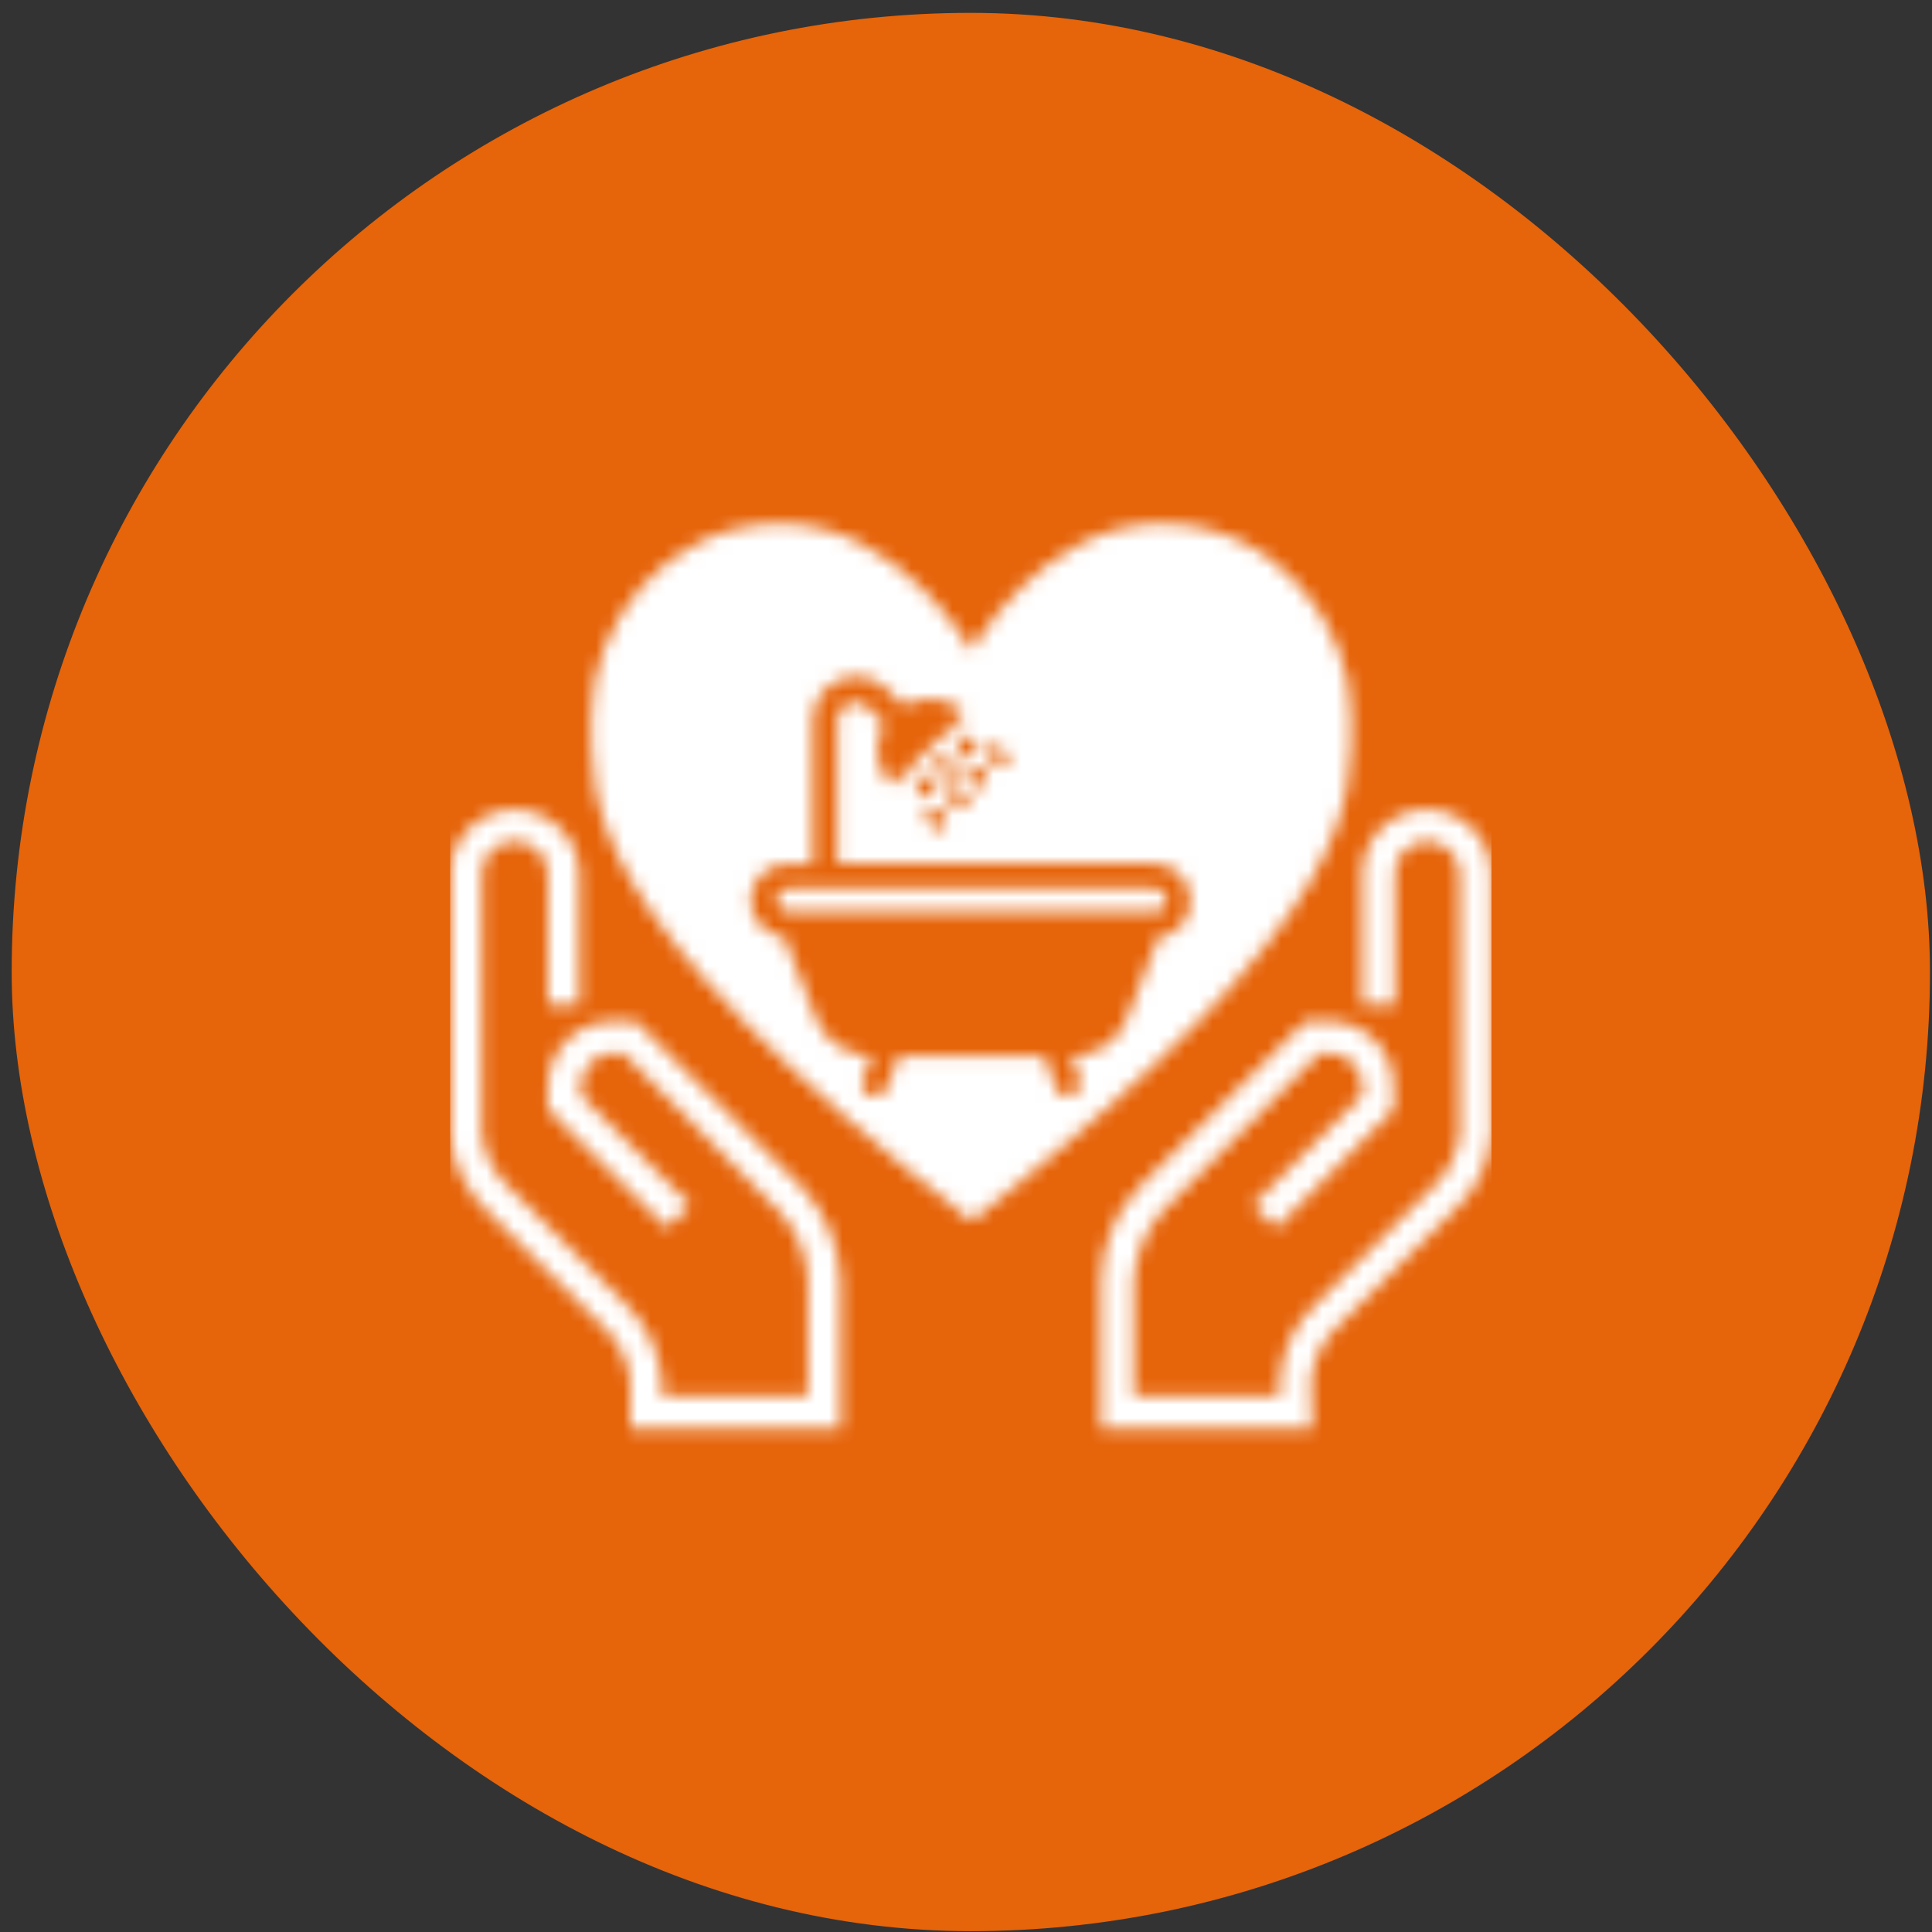 <?xml version="1.0" encoding="UTF-8"?> <svg xmlns="http://www.w3.org/2000/svg" width="141" height="141" viewBox="0 0 141 141" fill="none"><rect x="0" y="0" width="141" height="141" fill="#333333" stroke="none"/><rect x="0.852" y="0.939" width="140" height="140" rx="70" fill="#E6640A"></rect><mask id="mask0_160_2692" style="mask-type:alpha" maskUnits="userSpaceOnUse" x="32" y="32" width="77" height="77"><g clip-path="url(#clip0_160_2692)"><g clip-path="url(#clip1_160_2692)"><path d="M95.796 104.242H80.339V93.508C80.37 90.968 81.351 88.531 83.089 86.677L95.283 74.525H96.991C97.612 74.524 98.228 74.646 98.802 74.883C99.376 75.121 99.897 75.469 100.336 75.909C100.775 76.349 101.122 76.871 101.359 77.445C101.595 78.019 101.716 78.635 101.713 79.256V80.964L93.14 89.64L91.432 87.932L99.416 79.948V79.265C99.416 78.626 99.162 78.013 98.711 77.562C98.259 77.11 97.647 76.856 97.008 76.856H96.325L84.805 88.444C83.567 89.852 82.842 91.636 82.747 93.508V101.834H93.396V100.639C93.556 98.492 94.541 96.49 96.146 95.054L104.471 86.719C105.611 85.696 106.342 84.295 106.529 82.774V63.791C106.529 63.155 106.277 62.545 105.827 62.095C105.377 61.645 104.766 61.392 104.13 61.392C103.819 61.393 103.511 61.456 103.224 61.578C102.938 61.7 102.679 61.878 102.462 62.102C102.246 62.325 102.076 62.59 101.964 62.88C101.851 63.17 101.798 63.48 101.807 63.791V73.33H99.408V63.791C99.406 63.171 99.528 62.556 99.765 61.983C100.002 61.41 100.35 60.888 100.788 60.45C101.227 60.011 101.748 59.663 102.321 59.426C102.895 59.189 103.509 59.068 104.13 59.069C105.379 59.08 106.574 59.581 107.457 60.465C108.34 61.348 108.841 62.542 108.852 63.791V82.774C108.692 84.921 107.707 86.923 106.102 88.359L97.751 96.685C96.606 97.709 95.871 99.114 95.684 100.639L95.77 104.242H95.796Z" fill="white"></path><path d="M61.365 104.242H45.994V100.724C45.814 99.203 45.089 97.798 43.953 96.77L35.602 88.444C34.045 86.987 33.068 85.015 32.852 82.894V63.791C32.851 63.171 32.972 62.556 33.209 61.983C33.446 61.41 33.794 60.888 34.233 60.45C34.671 60.011 35.192 59.663 35.766 59.426C36.339 59.189 36.954 59.068 37.574 59.069C38.823 59.08 40.018 59.581 40.901 60.465C41.784 61.348 42.285 62.542 42.297 63.791V73.33H39.982V63.791C39.982 63.475 39.92 63.163 39.799 62.871C39.678 62.579 39.5 62.315 39.277 62.092C39.053 61.869 38.787 61.692 38.495 61.572C38.203 61.452 37.89 61.391 37.574 61.392C37.257 61.384 36.941 61.44 36.646 61.558C36.352 61.675 36.084 61.852 35.859 62.076C35.635 62.301 35.458 62.569 35.341 62.863C35.223 63.158 35.166 63.474 35.175 63.791V82.774C35.362 84.295 36.093 85.696 37.233 86.719L45.559 95.054C47.123 96.52 48.1 98.505 48.308 100.639V101.834H58.957V93.508C58.909 91.626 58.177 89.826 56.899 88.444L45.473 76.848H44.807C44.169 76.848 43.556 77.102 43.104 77.553C42.653 78.005 42.399 78.617 42.399 79.256V79.939L50.392 87.924L48.684 89.631L39.982 80.972V79.265C39.98 78.643 40.101 78.028 40.337 77.454C40.574 76.879 40.921 76.357 41.36 75.917C41.799 75.478 42.32 75.129 42.894 74.892C43.468 74.654 44.084 74.533 44.705 74.534H46.413L58.615 86.719C60.312 88.599 61.287 91.02 61.365 93.551V104.242Z" fill="white"></path><path d="M84.293 64.825H57.496C57.27 64.825 57.053 64.915 56.893 65.075C56.733 65.235 56.643 65.452 56.643 65.679C56.643 65.905 56.733 66.122 56.893 66.282C57.053 66.443 57.27 66.533 57.496 66.533H84.293C84.407 66.54 84.521 66.523 84.628 66.483C84.735 66.443 84.833 66.38 84.913 66.299C84.994 66.218 85.057 66.121 85.097 66.014C85.138 65.907 85.154 65.793 85.147 65.679C85.147 65.452 85.057 65.235 84.897 65.075C84.737 64.915 84.519 64.825 84.293 64.825Z" fill="white"></path><path d="M98.605 52.152C98.605 45.85 93.396 38.208 84.72 38.208C76.044 38.208 70.895 47.481 70.895 47.481C70.895 47.481 65.66 38.208 56.984 38.208C48.308 38.208 43.159 45.85 43.159 52.152C43.159 58.454 42.041 66.456 70.895 89.127C99.749 66.37 98.605 58.386 98.605 52.152ZM72.133 54.347C72.595 54.428 73.034 54.605 73.422 54.868C73.547 54.992 73.616 55.161 73.616 55.337C73.616 55.513 73.547 55.682 73.422 55.807C73.295 55.93 73.125 55.998 72.949 55.998C72.772 55.998 72.602 55.93 72.475 55.807C72.273 55.39 72.102 54.959 71.962 54.518C71.966 54.474 71.985 54.432 72.017 54.401C72.048 54.37 72.089 54.351 72.133 54.347ZM71.928 57.276C71.801 57.398 71.631 57.467 71.454 57.467C71.277 57.467 71.108 57.398 70.98 57.276C70.78 56.858 70.609 56.427 70.468 55.986C70.468 55.901 70.468 55.816 70.639 55.816C71.099 55.896 71.538 56.071 71.928 56.328C72.012 56.472 72.056 56.635 72.056 56.802C72.056 56.968 72.012 57.132 71.928 57.276ZM68.145 57.968C68.02 58.092 67.852 58.161 67.675 58.161C67.499 58.161 67.331 58.092 67.206 57.968C67 57.551 66.826 57.12 66.685 56.678C66.685 56.593 66.685 56.507 66.856 56.507C67.317 56.586 67.756 56.761 68.145 57.02C68.228 57.162 68.272 57.324 68.272 57.489C68.272 57.654 68.228 57.816 68.145 57.959V57.968ZM68.316 55.133C68.777 55.212 69.216 55.386 69.605 55.645C69.728 55.772 69.796 55.942 69.796 56.119C69.796 56.295 69.728 56.465 69.605 56.593C69.481 56.717 69.312 56.786 69.136 56.786C68.96 56.786 68.791 56.717 68.666 56.593C68.459 56.177 68.285 55.746 68.145 55.303C68.145 55.124 68.231 55.038 68.316 55.124V55.133ZM67.633 58.907C68.095 58.986 68.534 59.164 68.922 59.428C69.046 59.553 69.116 59.721 69.116 59.897C69.116 60.073 69.046 60.242 68.922 60.367C68.796 60.492 68.626 60.562 68.448 60.562C68.271 60.562 68.101 60.492 67.974 60.367C67.773 59.95 67.602 59.519 67.462 59.078C67.462 58.898 67.547 58.813 67.633 58.898V58.907ZM69.008 57.532C69.008 57.447 69.008 57.361 69.178 57.361C69.639 57.442 70.078 57.616 70.468 57.874C70.53 57.936 70.579 58.01 70.613 58.091C70.647 58.172 70.664 58.26 70.664 58.347C70.664 58.435 70.647 58.523 70.613 58.604C70.579 58.685 70.53 58.759 70.468 58.822C70.406 58.884 70.332 58.933 70.25 58.967C70.169 59 70.082 59.018 69.994 59.018C69.906 59.018 69.819 59 69.737 58.967C69.656 58.933 69.582 58.884 69.52 58.822C69.262 58.429 69.087 57.987 69.008 57.523V57.532ZM71.151 54.116C71.274 54.244 71.342 54.413 71.342 54.59C71.342 54.767 71.274 54.937 71.151 55.064C71.026 55.188 70.857 55.258 70.681 55.258C70.505 55.258 70.337 55.188 70.212 55.064C70.005 54.649 69.831 54.217 69.691 53.775C69.691 53.689 69.691 53.604 69.862 53.604C70.212 53.749 70.895 53.92 71.151 54.091V54.116ZM84.549 68.377L82.227 74.355C81.935 75.141 81.408 75.82 80.718 76.296C80.027 76.773 79.206 77.025 78.367 77.019H78.196L78.794 78.727C78.877 78.955 78.871 79.206 78.776 79.43C78.68 79.654 78.504 79.833 78.281 79.931C78.181 79.999 78.06 80.029 77.94 80.016C77.751 80.025 77.566 79.971 77.411 79.863C77.257 79.754 77.142 79.598 77.086 79.418L76.232 77.096H65.575L64.721 79.418C64.644 79.585 64.525 79.728 64.375 79.833C64.225 79.938 64.049 80.001 63.867 80.016C63.747 80.029 63.626 79.999 63.525 79.931C63.406 79.894 63.296 79.832 63.203 79.749C63.111 79.666 63.037 79.563 62.988 79.448C62.94 79.333 62.916 79.209 62.921 79.085C62.925 78.96 62.956 78.838 63.013 78.727L63.611 77.019H63.44C62.602 77.012 61.785 76.755 61.094 76.28C60.403 75.805 59.87 75.135 59.563 74.355L57.24 68.377C56.55 68.323 55.907 68.002 55.449 67.482C54.991 66.963 54.754 66.285 54.787 65.593C54.82 64.901 55.122 64.249 55.628 63.775C56.133 63.302 56.804 63.044 57.497 63.057H59.324V52.545C59.321 51.916 59.506 51.301 59.854 50.778C60.203 50.255 60.7 49.848 61.281 49.608C61.862 49.369 62.502 49.309 63.117 49.435C63.733 49.561 64.297 49.868 64.738 50.316L65.942 51.512C66.605 51.128 67.369 50.956 68.132 51.019C68.895 51.081 69.62 51.376 70.212 51.862C70.254 51.925 70.276 51.999 70.276 52.075C70.276 52.151 70.254 52.226 70.212 52.289L65.302 57.096C65.282 57.136 65.251 57.169 65.213 57.192C65.176 57.216 65.132 57.228 65.088 57.228C65.044 57.228 65 57.216 64.963 57.192C64.925 57.169 64.895 57.136 64.875 57.096C64.388 56.505 64.095 55.779 64.034 55.015C63.973 54.252 64.147 53.488 64.533 52.827L63.337 51.597C63.211 51.48 63.061 51.389 62.898 51.33C62.736 51.271 62.562 51.246 62.39 51.256C62.052 51.266 61.731 51.406 61.493 51.646C61.255 51.886 61.117 52.207 61.109 52.545V63.023H84.208C84.913 63.027 85.588 63.309 86.087 63.808C86.585 64.307 86.867 64.982 86.872 65.687C86.908 66.349 86.686 66.999 86.253 67.5C85.82 68.002 85.209 68.316 84.549 68.377Z" fill="white"></path></g></g></mask><g mask="url(#mask0_160_2692)"><rect x="32.852" y="32.939" width="76" height="76" fill="white"></rect></g><defs><clipPath id="clip0_160_2692"><rect width="76" height="76" fill="white" transform="translate(32.852 32.939)"></rect></clipPath><clipPath id="clip1_160_2692"><rect width="76" height="66.607" fill="white" transform="translate(32.852 37.636)"></rect></clipPath></defs></svg> 